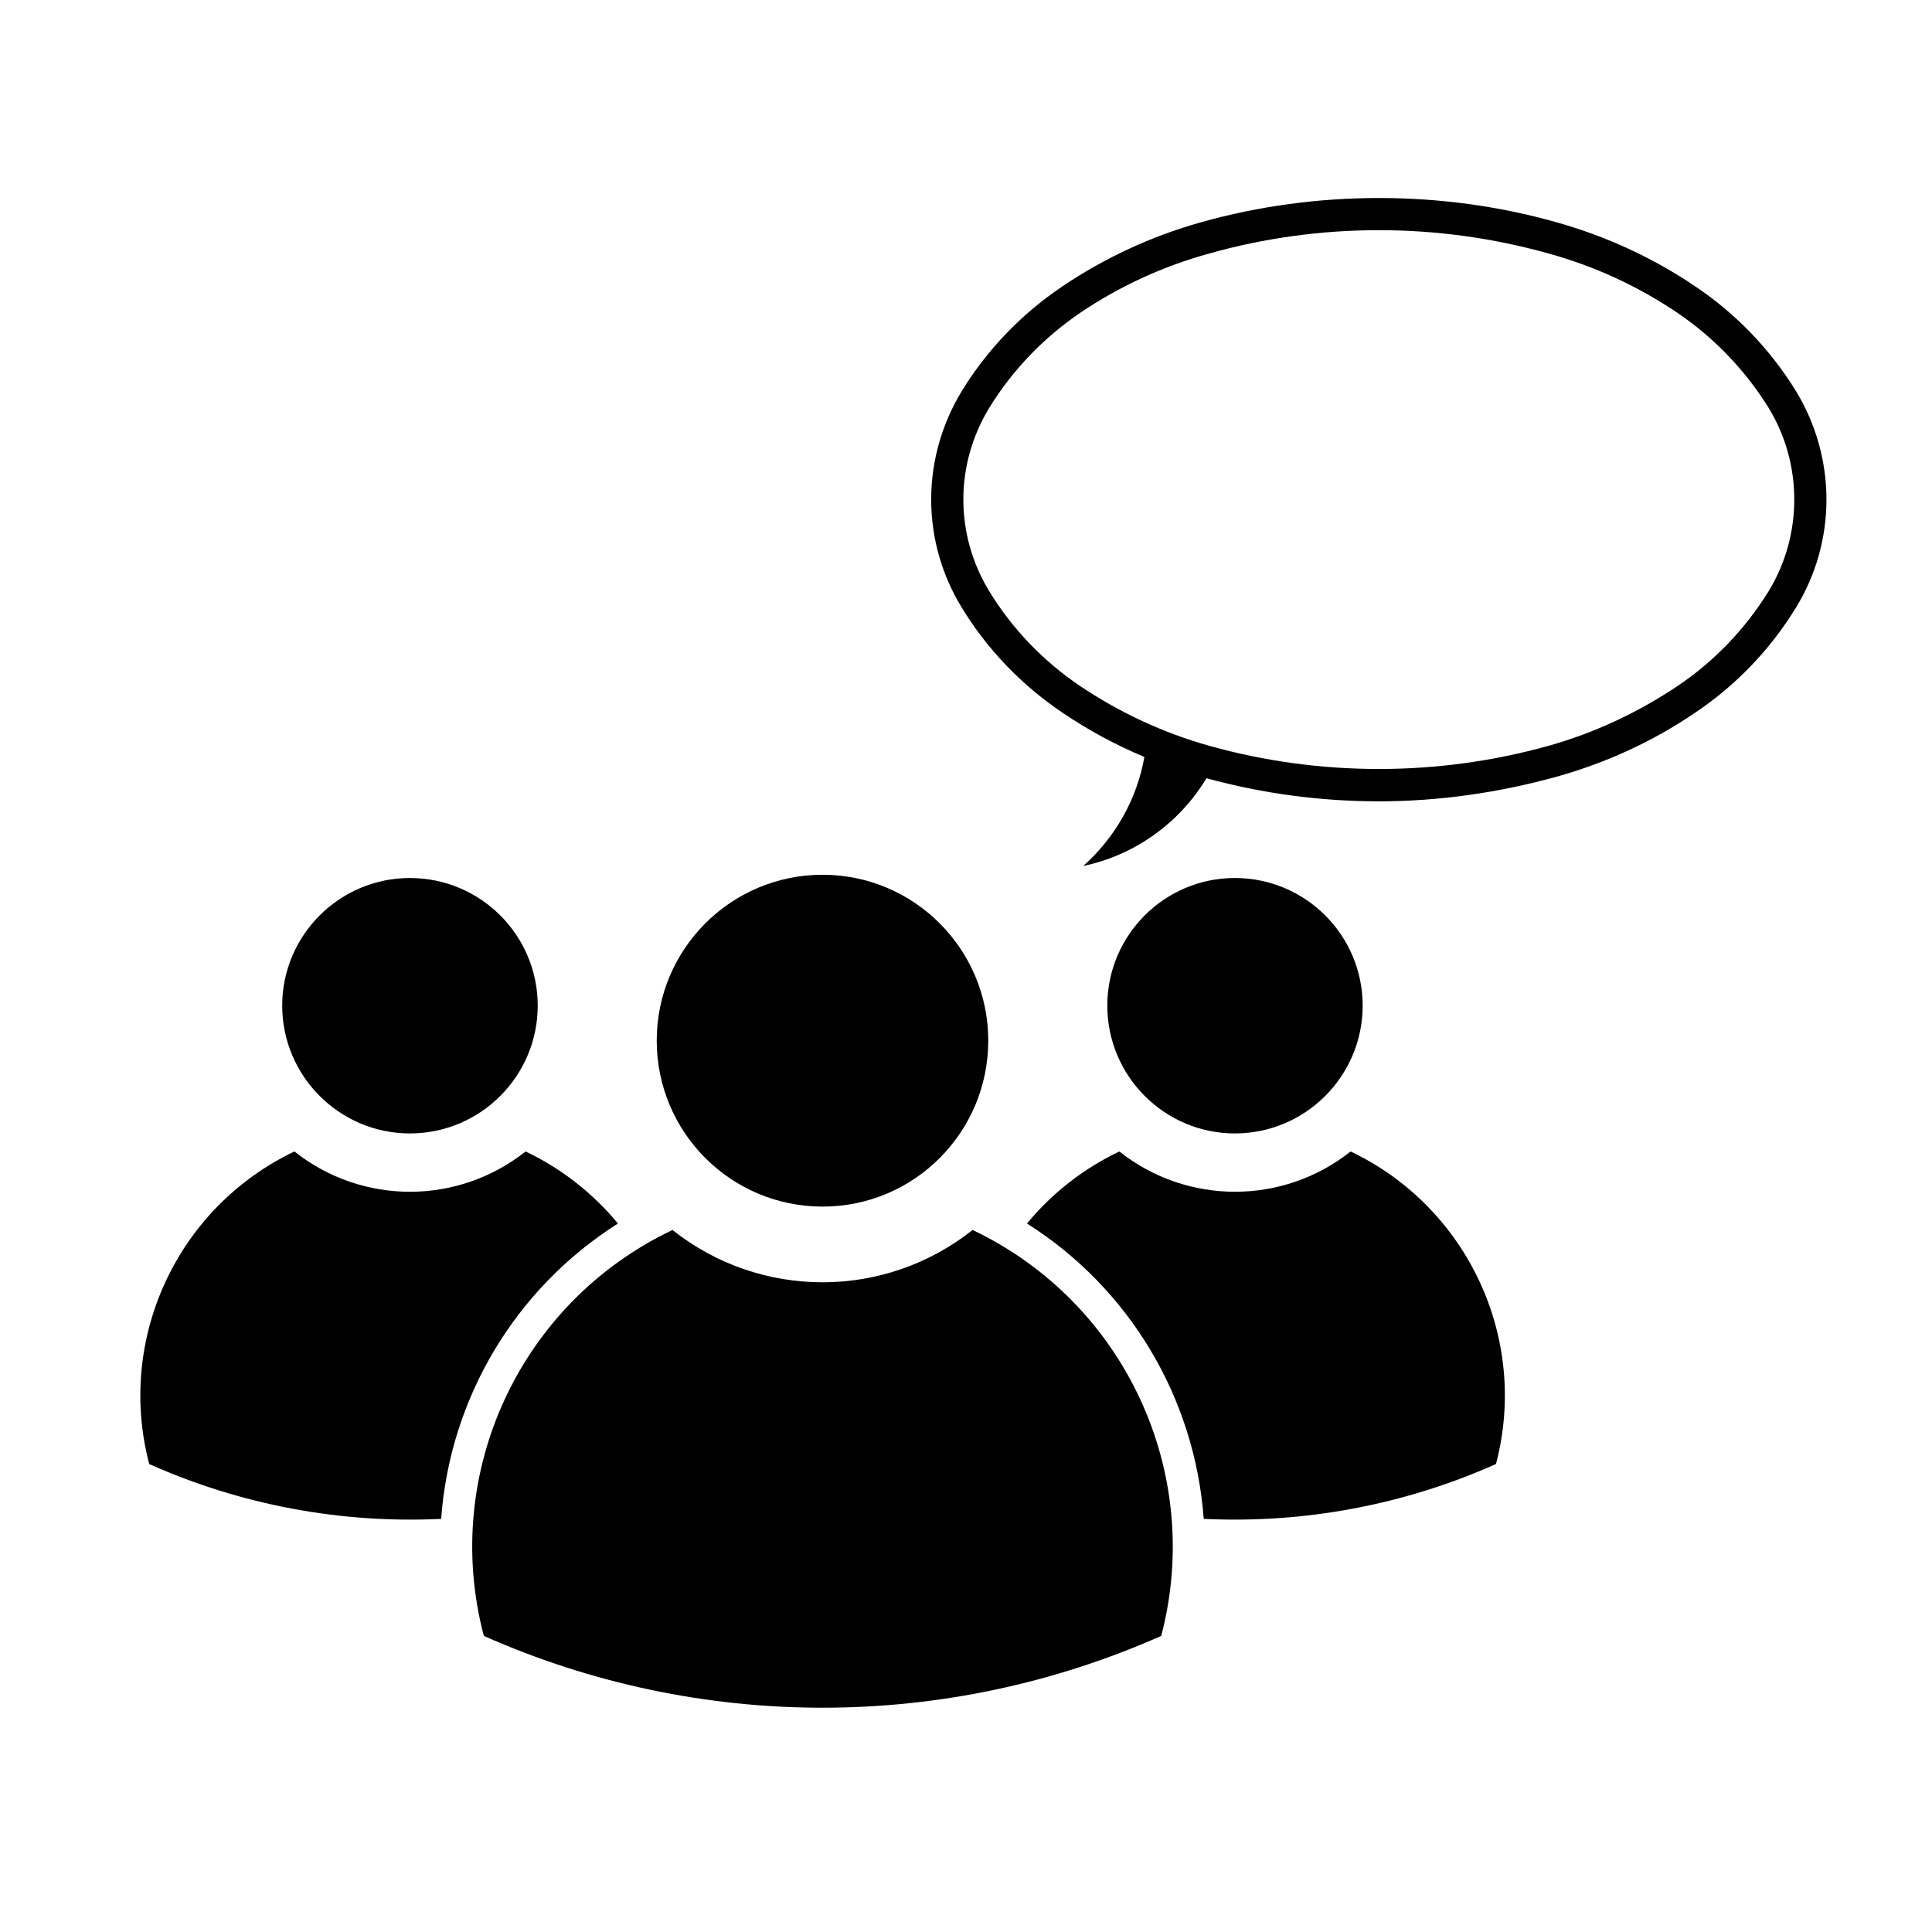 <?xml version="1.0" encoding="UTF-8"?>
<!-- Uploaded to: ICON Repo, www.iconrepo.com, Generator: ICON Repo Mixer Tools -->
<svg fill="#000000" width="800px" height="800px" version="1.1" viewBox="144 144 512 512" xmlns="http://www.w3.org/2000/svg">
 <g>
  <path d="m405.9 419.77c0-24.242-19.664-43.949-43.902-43.949-24.285 0-43.957 19.703-43.957 43.949 0 24.324 19.668 43.992 43.957 43.992 24.238 0 43.902-19.668 43.902-43.992z"/>
  <path d="m322.21 469.96c-40.363 19.18-61.379 64.352-49.992 107.57 57.133 25.375 122.38 25.375 179.52 0 11.348-43.215-9.645-88.395-49.992-107.57-23.301 18.48-56.234 18.48-79.531 0z"/>
  <path d="m505.12 410.5c0-18.645-15.156-33.82-33.871-33.82-18.656 0-33.801 15.18-33.801 33.82 0 18.656 15.145 33.871 33.801 33.871 18.719 0 33.871-15.215 33.871-33.871z"/>
  <path d="m416.16 468.24c6.68-8.082 15.055-14.602 24.48-19.09 17.957 14.238 43.336 14.238 61.293 0 31.055 14.809 47.262 49.625 38.516 82.832-24.355 10.863-50.836 15.805-77.449 14.535-2.363-32.078-19.672-61.098-46.84-78.277z"/>
  <path d="m286.5 410.5c0-18.645-15.145-33.82-33.883-33.82-18.645 0-33.832 15.18-33.832 33.82 0 18.656 15.184 33.871 33.832 33.871 18.738 0 33.883-15.215 33.883-33.871z"/>
  <path d="m260.91 546.52c2.332-32.078 19.711-61.098 46.855-78.277-6.691-8.082-15.02-14.602-24.484-19.09-17.957 14.238-43.297 14.238-61.258 0-31.055 14.809-47.207 49.625-38.48 82.832 24.324 10.867 50.84 15.805 77.367 14.535z"/>
  <path d="m431.08 373.49c8.496-7.586 14.199-17.672 16.199-28.887-7.629-3.188-14.887-7.106-21.734-11.75-10.734-7.234-19.84-16.652-26.617-27.75-5.305-8.609-8.156-18.531-8.156-28.73 0-10.125 2.852-20.121 8.156-28.812 6.777-11.023 15.879-20.449 26.617-27.668 11.254-7.586 23.617-13.305 36.672-16.973 15.391-4.328 31.301-6.445 47.211-6.445 15.922 0 31.832 2.117 47.105 6.445 13.059 3.672 25.531 9.387 36.723 16.973 10.777 7.227 19.84 16.652 26.648 27.668 5.305 8.691 8.125 18.688 8.125 28.812 0 10.203-2.828 20.121-8.125 28.73-6.812 11.098-15.871 20.516-26.648 27.75-11.191 7.629-23.664 13.34-36.723 16.973-15.27 4.242-31.18 6.535-47.105 6.535-15.41 0-30.84-2.047-45.695-6.121-7.184 11.902-19.012 20.395-32.652 23.25zm188.42-97.125c0-8.57-2.332-16.973-6.82-24.324-6.195-9.949-14.402-18.531-24.148-25.141-10.488-7.094-22.082-12.398-34.215-15.742-14.641-4.09-29.746-6.16-44.891-6.16-15.215 0-30.32 2.066-44.879 6.16-12.203 3.344-23.797 8.652-34.285 15.742-9.703 6.609-17.957 15.195-24.078 25.141-4.484 7.352-6.887 15.754-6.887 24.324 0 8.609 2.402 17.012 6.887 24.355 6.121 10.004 14.379 18.57 24.078 25.102 10.488 7.027 22.082 12.449 34.285 15.844 14.566 4.074 29.668 6.121 44.879 6.121 15.145 0 30.25-2.047 44.891-6.121 12.133-3.394 23.723-8.816 34.215-15.844 9.742-6.535 17.945-15.094 24.148-25.102 4.484-7.34 6.82-15.746 6.82-24.355z"/>
 </g>
</svg>